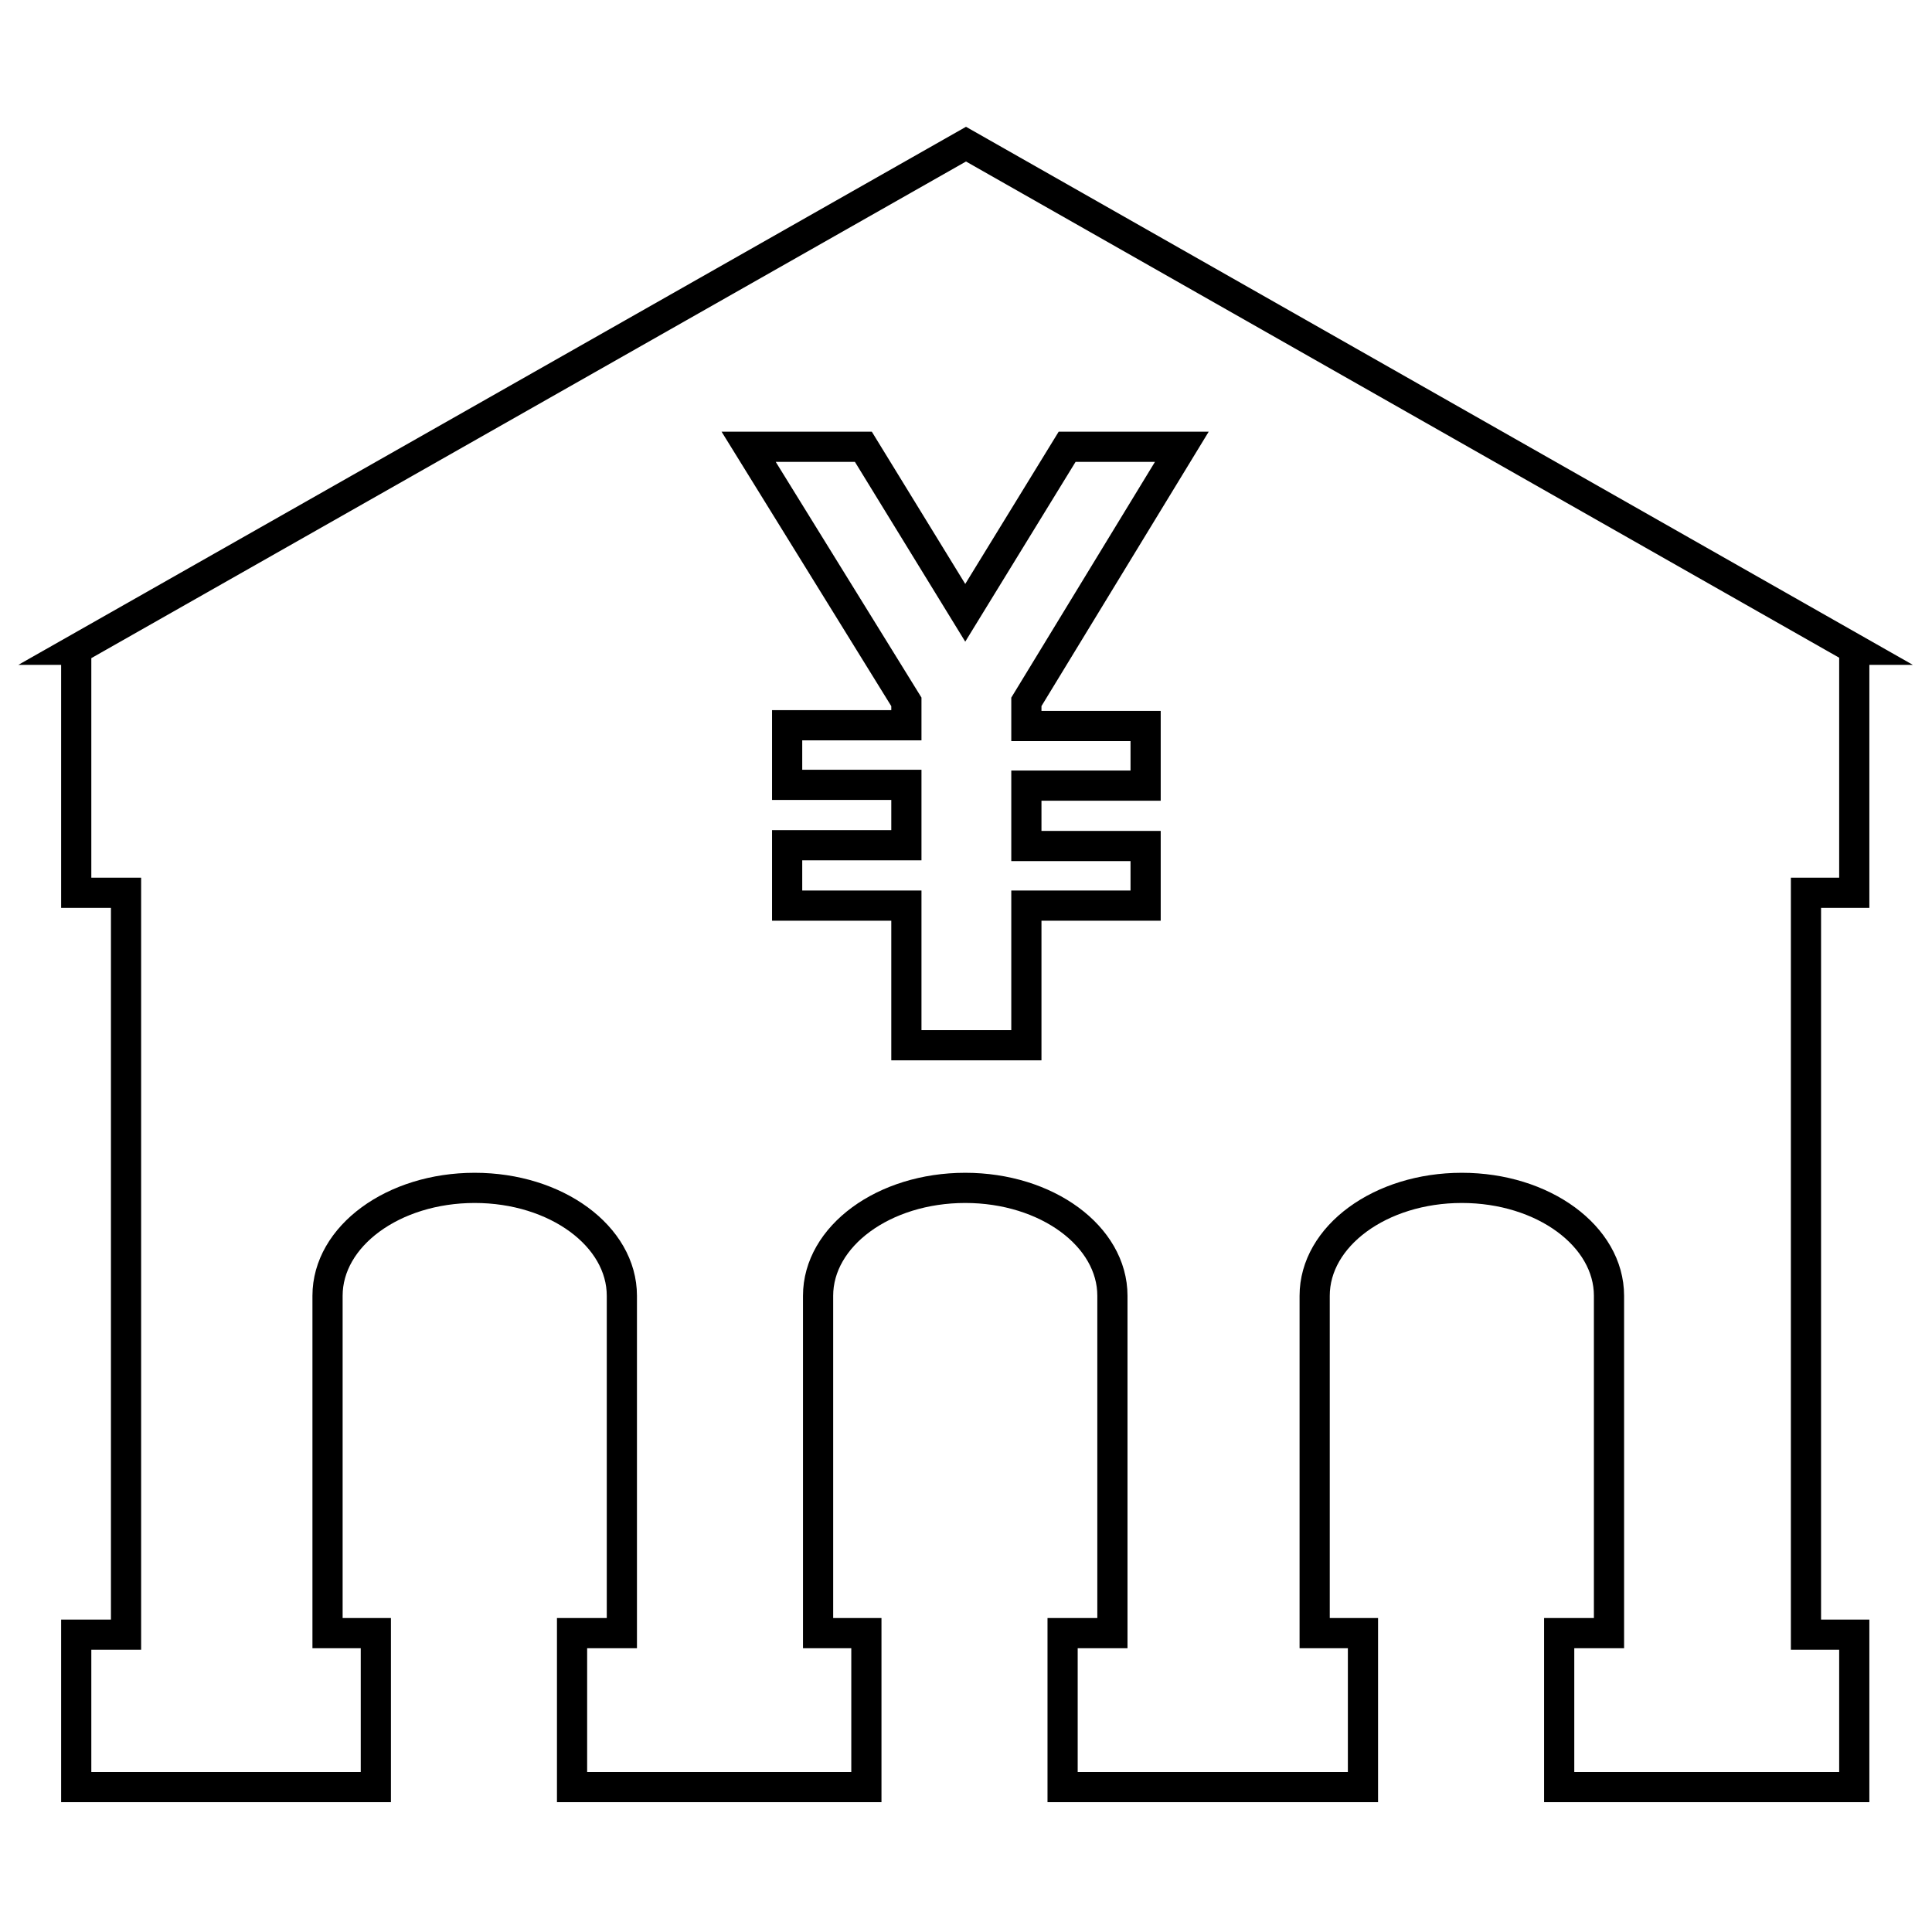 <?xml version="1.0" encoding="utf-8"?>
<!-- Svg Vector Icons : http://www.onlinewebfonts.com/icon -->
<!DOCTYPE svg PUBLIC "-//W3C//DTD SVG 1.1//EN" "http://www.w3.org/Graphics/SVG/1.1/DTD/svg11.dtd">
<svg version="1.1" xmlns="http://www.w3.org/2000/svg" xmlns:xlink="http://www.w3.org/1999/xlink" x="0px" y="0px" viewBox="0 0 256 256" enable-background="new 0 0 256 256" xml:space="preserve">
<g> <path stroke-width="4" fill-opacity="0" stroke="#000000"  d="M128,19.1l-118,67h0.1v32.2h6.6v98.3h-6.6v20.2h39.7v-20.4h-6.4v-44.7c0-7.9,8.7-14.3,19.5-14.3 c10.8,0,19.5,6.4,19.5,14.3v44.7h-6.6v20.4h39v-20.4h-6.4v-44.7c0-7.9,8.7-14.3,19.5-14.3c10.8,0,19.5,6.4,19.5,14.3v44.7h-6.6 v20.4h39.8v-20.4h-6.4v-44.7c0-7.9,8.7-14.3,19.5-14.3c10.8,0,19.5,6.4,19.5,14.3v44.7h-6.6v20.4h39.1v-20.2h-6.4v-98.3h6.4V86.1 h0.2L128,19.1z M151.8,96.2v7.9H136v8h15.8v7.9H136v18.5h-15.9v-18.5h-15.8V112h15.8v-8h-15.8v-7.9h15.8v-3.1L99.2,59.2h15.2 l13.5,22l13.5-22h15.2L136,93v3.2H151.8z"/></g>
</svg>